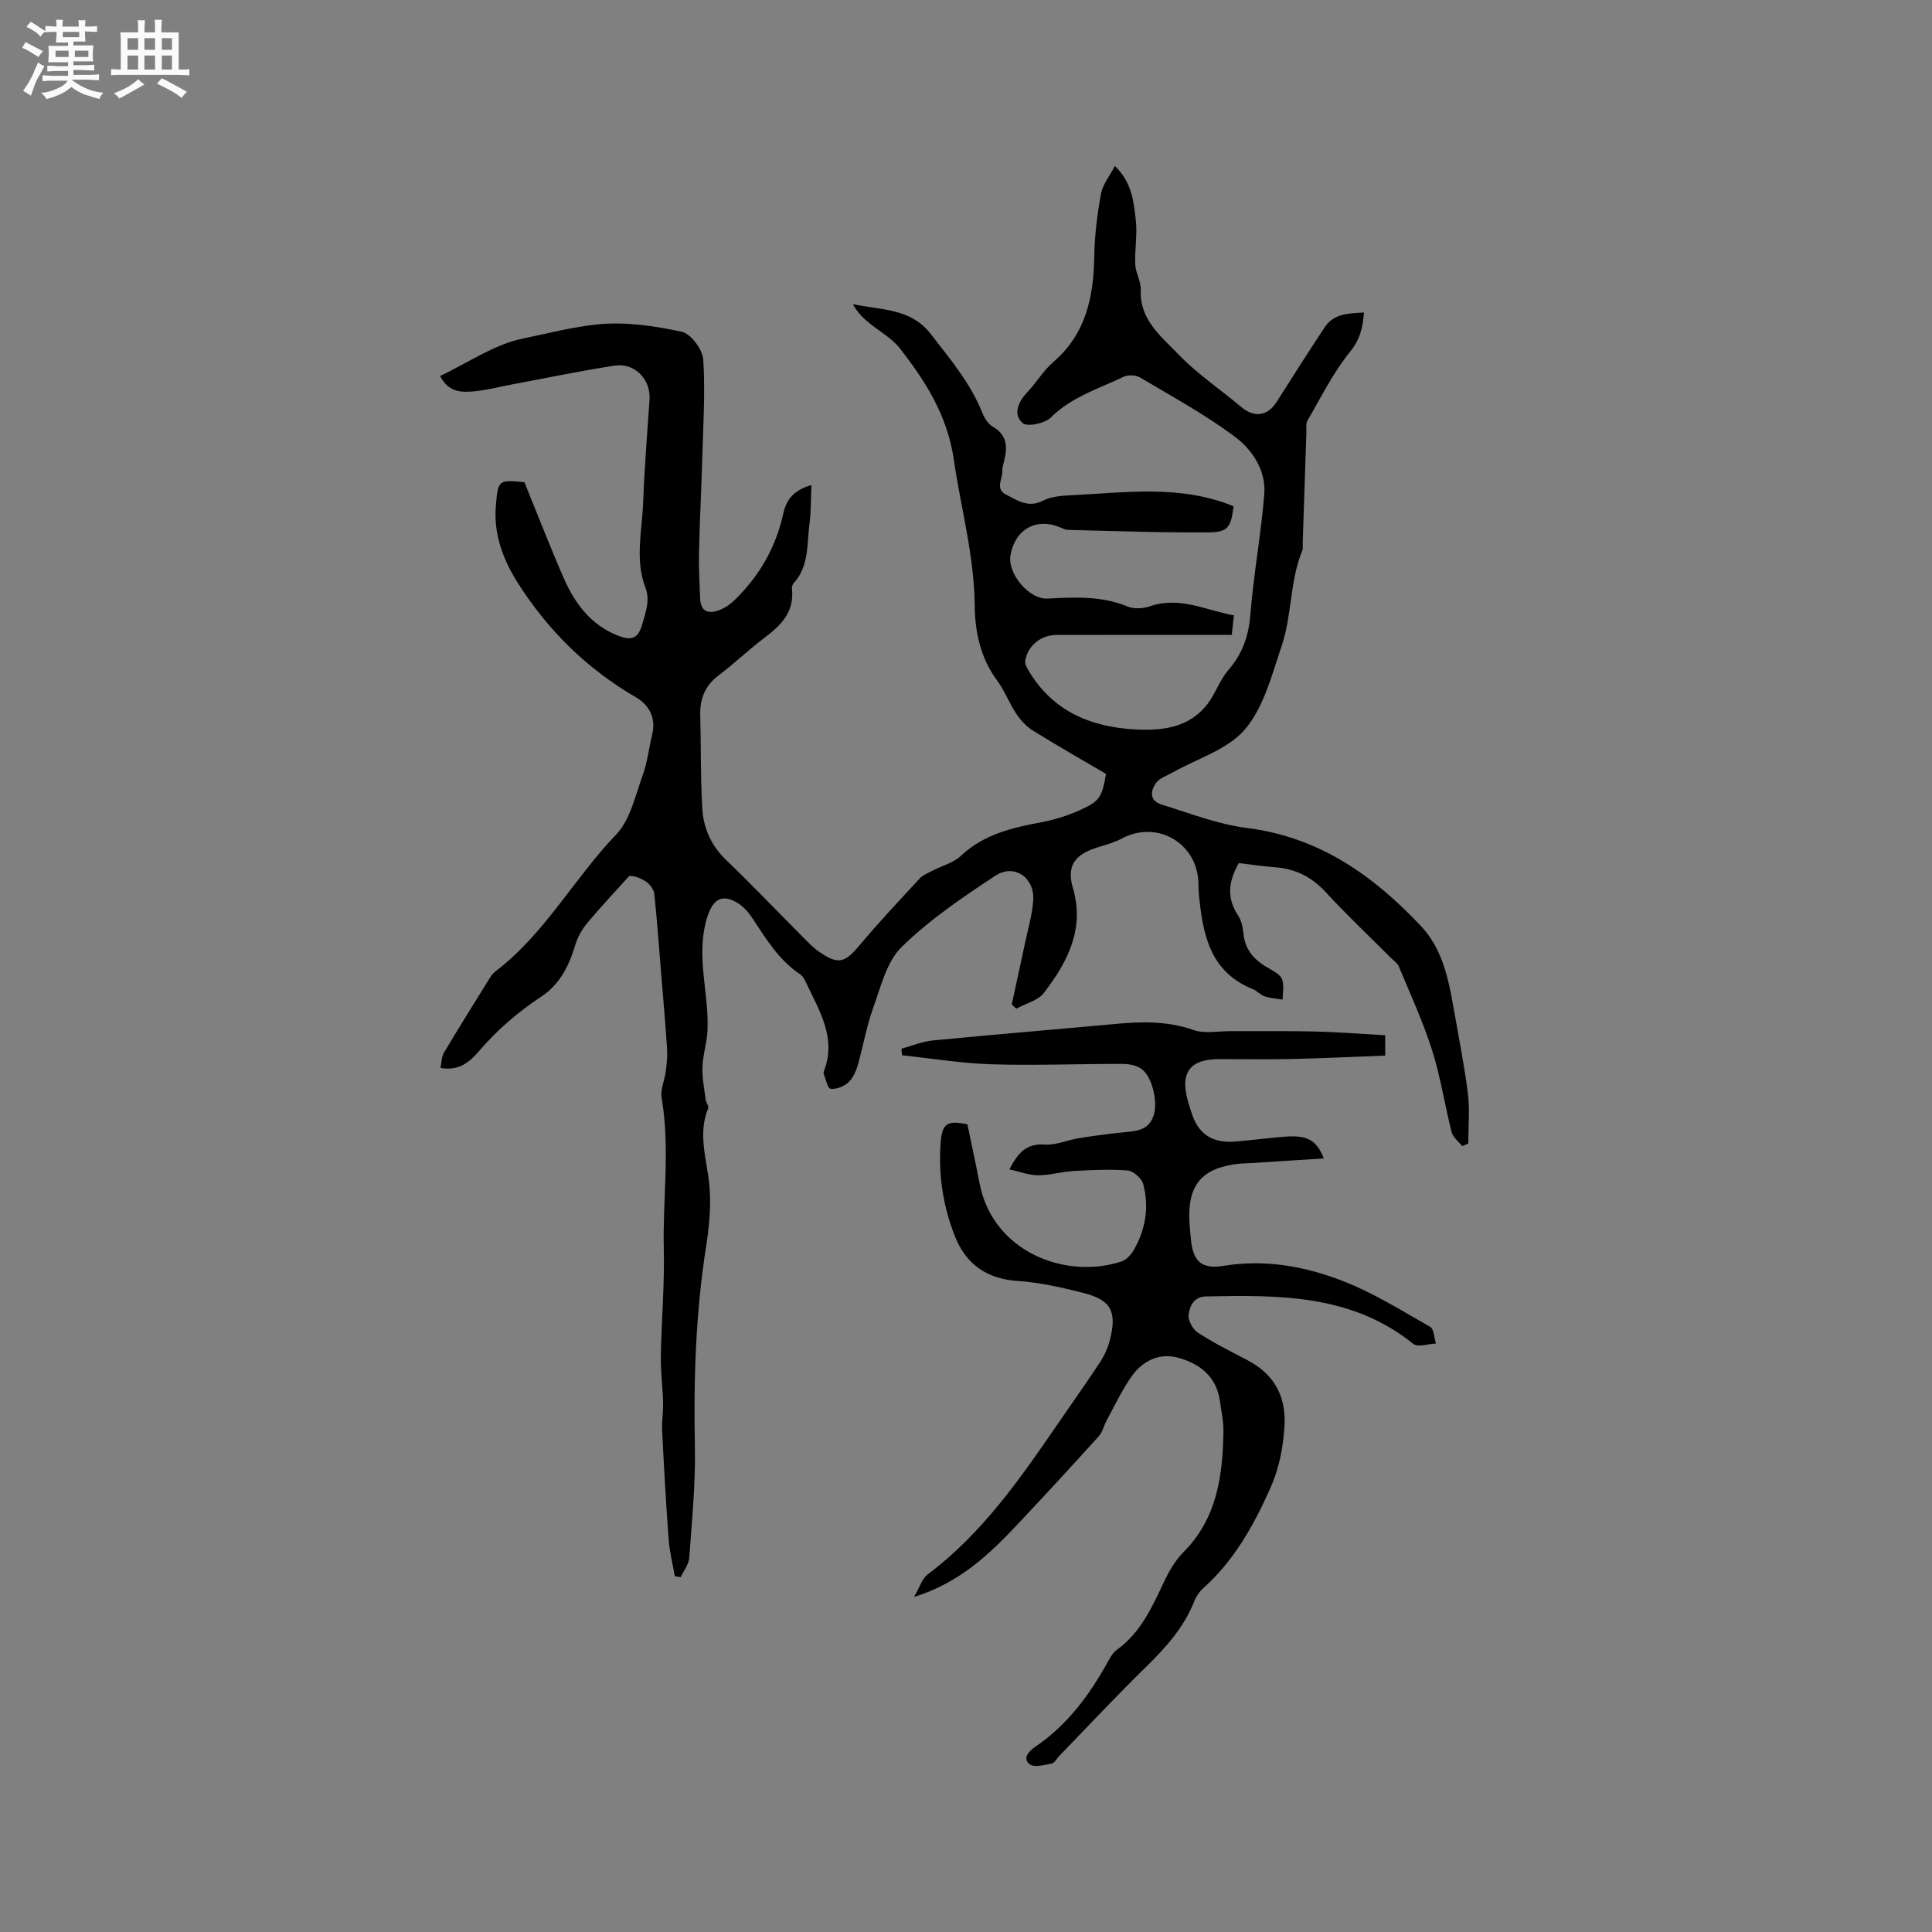 <svg enable-background="new 0 0 400 400" viewBox="0 0 400 400" xmlns="http://www.w3.org/2000/svg"><rect x="0" y="0" width="400" height="400" fill="#808080" stroke="none"/><path d="m6.8 9.5c.6.3 1.3.7 2.1 1.1-.4.4-.7.8-.9 1.2-.7-.4-1.3-.8-1.8-1.1s-1.1-.6-1.6-.8c.2-.4.5-.8.7-1.2.4.2.8.5 1.5.8zm.9 6.9c-.3.6-.5 1.1-.7 1.7s-.4 1.1-.6 1.7c-.6-.4-1.1-.7-1.6-1 .7-1 1.2-1.8 1.5-2.4.3-.5.6-1.1.8-1.7.3-.6.5-1.2.8-1.8.3.3.8.6 1.3.8-.7 1.3-1.2 2.2-1.5 2.7zm.1-11c.4.3 1 .7 1.7 1.1-.5.2-.8.6-1.1 1.1-.5-.6-1-1-1.4-1.2s-.9-.6-1.5-.8c.2-.4.5-.7.9-1.1.5.3.9.6 1.4.9zm10.5 13.1c1 .4 2 .6 3.1.7-.4.4-.7.8-.8 1.3-.9-.2-1.9-.6-3-.9-1-.4-2-.9-2.8-1.6-.5.4-1.1.9-1.9 1.3s-1.9.9-3.3 1.2c-.1-.3-.5-.8-1.1-1.3 1 0 2.1-.3 3.2-.8 1.2-.5 1.9-1 2.3-1.7h-3.2c-.4 0-1 0-2 .1v-1.2c1 0 1.7.1 2 .1h3.3v-1h-2.3c-.2 0-.9 0-2 .1v-1.2c1.2 0 1.9.1 2 .1h2.3v-.8h-4.1c0-.7.1-1.2.1-1.6 0-.5 0-1.1-.1-1.8h4.1v-.7h-2.5c0-.6.1-1.1.1-1.6v-.6h-.5c-.4 0-1 0-1.8.1v-1.3c1.2 0 1.9.1 2.1.1h.2c0-.3 0-.8-.1-1.4h1.4c0 .6-.1 1-.1 1.4h3.4c0-.4 0-.8-.1-1.3h1.5c0 .4-.1.9-.1 1.3.7 0 1.5 0 2.5-.1v1.2c-1 0-1.8-.1-2.5-.1v.6c0 .3 0 .8.1 1.5h-2.5v.8h4.1c0 .7-.1 1.3-.1 1.8s0 1 .1 1.5h-4.1v.8h1.4c.8 0 1.8 0 2.9-.1v1.2c-1 0-1.9-.1-2.8-.1h-1.5v1h3.2c.3 0 1 0 2.1-.1v1.2c-1.1 0-1.8-.1-2.1-.1h-3.4l-.1.1c1.4 1 2.4 1.5 3.4 1.9zm-4.1-6.7v-1.3h-2.7v1.3zm2.2-4.1v-1.1h-3.4v1.1zm1.9 4.1v-1.3h-2.8v1.3z" fill="#fafafb"/><path d="m37 6.7v2.3 5.4c1 0 1.8 0 2.2-.1v1.3c-.6 0-1.5-.1-2.5-.1h-11.9c-.7 0-1.3 0-1.8.1v-1.3c.5 0 1.1.1 2 .1v-5.2c0-1 0-1.8-.1-2.5h3.7c0-1.3 0-2.1-.1-2.5h1.5c0 .4-.1 1.3-.1 2.5h2.2c0-1.2 0-2.1-.1-2.6h1.5c0 .4-.1 1.3-.1 2.6zm-12.3 13.7c-.3-.4-.7-.8-1.1-1.1 1.1-.4 2.1-.9 2.9-1.3.8-.5 1.5-1 2.1-1.6.4.4.9.8 1.3 1.1-2.5 1.4-4.2 2.4-5.2 2.9zm3.9-10.1v-2.4h-2.2v2.4zm0 4.1v-2.9h-2.2v2.9zm3.5-4.1v-2.4h-2.2v2.4zm0 4.1v-2.9h-2.2v2.9zm.4 2.9 1-1.1c.6.3 1.4.7 2.5 1.3s2 1.1 2.7 1.5c-.4.4-.8.8-1.1 1.3-.8-.8-2.5-1.7-5.1-3zm3.1-7v-2.4h-2.1v2.4zm0 4.1v-2.9h-2.1v2.9z" fill="#fafafb"/><g fill="#000001"><path d="m91.12 77.85c5.88-2.8 11.18-6.51 17-7.72 5.19-1.08 10.46-2.46 15.69-2.98 5.7-.56 11.68.32 17.33 1.53 1.88.4 4.33 3.67 4.46 5.76.44 6.83-.02 13.73-.21 20.6-.18 6.44-.53 12.88-.67 19.33-.07 3.16.11 6.33.23 9.49.11 2.93 1.87 3.31 4.15 2.39 1.05-.42 2.06-1.11 2.87-1.9 5.17-4.97 8.65-10.95 10.19-17.98.64-2.93 2.18-4.91 5.84-5.94-.14 2.93-.07 5.52-.41 8.06-.57 4.22-.03 8.76-3.3 12.28-.25.27-.36.82-.32 1.21.52 4.81-2.37 7.56-5.81 10.16-3.22 2.42-6.13 5.25-9.34 7.66-2.83 2.12-3.93 4.81-3.84 8.23.17 6.45.04 12.91.42 19.34.24 4.06 1.81 7.69 4.92 10.67 5.34 5.12 10.45 10.48 15.67 15.73 1.12 1.12 2.21 2.31 3.5 3.21 4.07 2.84 5.38 2.42 8.54-1.35 3.95-4.7 8.16-9.19 12.34-13.7.68-.74 1.74-1.17 2.66-1.65 1.97-1.03 4.33-1.61 5.88-3.06 4.74-4.47 10.59-5.85 16.68-6.98 2.78-.52 5.56-1.4 8.13-2.57 4.01-1.83 4.42-2.66 5.27-7.44-5-2.94-10.14-5.87-15.16-8.99-1.36-.84-2.55-2.16-3.44-3.5-1.46-2.2-2.4-4.76-3.96-6.87-3.45-4.67-4.57-10.03-4.63-15.57-.1-10.27-2.86-20.09-4.32-30.12-1.33-9.14-5.83-16.21-11.17-23.05-1.68-2.16-4.32-3.56-6.47-5.36-1.26-1.05-2.43-2.2-3.27-3.82 5.79 1.32 11.92.73 16.18 6.26 3.95 5.13 8.11 10.01 10.56 16.1.45 1.13 1.21 2.43 2.2 3 3 1.72 3.11 4.18 2.4 7.04-.18.72-.42 1.46-.39 2.18.06 1.65-1.54 3.69.75 4.86 2.37 1.22 4.63 2.83 7.67 1.27 1.62-.83 3.68-1.02 5.56-1.11 11.38-.54 22.85-2.29 33.9 2.27-.55 4.28-1.1 5.36-5.09 5.4-9.73.09-19.46-.29-29.19-.51-.5-.01-1.02-.26-1.5-.47-4.99-2.17-9.47.29-10.41 5.72-.66 3.82 3.87 9.16 7.63 8.97 5.6-.29 11.17-.6 16.58 1.63 1.34.55 3.25.45 4.65-.03 6.15-2.13 11.56.81 17.4 1.88-.16 1.46-.29 2.59-.45 4.04-3.24 0-6.4 0-9.56 0-8.91 0-17.82-.01-26.73.01-3.26.01-5.98 2.24-6.47 5.38-.09.6.31 1.36.66 1.94 5.01 8.49 12.95 11.79 22.32 12.25 5.51.27 10.92-.4 14.65-5.13 1.72-2.18 2.6-5.06 4.41-7.15 2.91-3.35 4.21-6.98 4.57-11.42.66-8.33 2.19-16.58 2.88-24.91.42-5.08-2.5-9.36-6.26-12.14-6.11-4.52-12.85-8.21-19.41-12.1-.89-.53-2.5-.62-3.43-.18-5.2 2.49-10.8 4.17-15.11 8.46-1.23 1.22-4.89 1.97-5.82 1.13-2.03-1.82-.94-4.36.96-6.37 1.89-2 3.33-4.48 5.39-6.26 6.79-5.84 8.35-13.5 8.49-21.92.07-4.32.61-8.67 1.39-12.93.35-1.92 1.78-3.64 2.87-5.75 3.59 3.46 3.9 7.48 4.34 11.28.35 2.98-.26 6.06-.12 9.09.08 1.77 1.21 3.54 1.14 5.28-.27 6.25 4.31 9.71 7.9 13.45 3.85 4.01 8.59 7.15 12.86 10.77 2.73 2.31 5.5 1.95 7.4-1.06 3.27-5.17 6.57-10.33 9.94-15.43 1.87-2.83 4.9-2.85 8.12-3.04-.26 3.13-.78 5.53-2.87 8.11-3.5 4.3-6 9.42-8.83 14.26-.38.66-.2 1.66-.23 2.5-.26 7.63-.51 15.26-.76 22.89-.02.53.09 1.12-.1 1.58-2.6 6.32-2.1 13.33-4.25 19.68-2.03 5.98-3.68 12.65-7.58 17.26-3.56 4.21-9.91 6.07-15.03 8.97-1.15.65-2.59 1.1-3.33 2.07-1.3 1.71-1.46 3.78 1.09 4.56 5.84 1.79 11.65 4.09 17.65 4.84 14.91 1.87 26.13 9.8 36.01 20.28 4.5 4.78 5.73 10.98 6.81 17.17 1.02 5.84 2.2 11.67 2.93 17.55.42 3.4.08 6.89.08 10.33-.42.18-.84.36-1.26.54-.75-.96-1.9-1.81-2.18-2.88-1.44-5.64-2.29-11.45-4.05-16.98-1.88-5.91-4.5-11.59-6.89-17.33-.3-.73-1.12-1.25-1.71-1.85-4.49-4.51-9.13-8.87-13.43-13.55-2.92-3.17-6.3-4.84-10.52-5.15-2.42-.18-4.83-.55-7.47-.86-2.01 3.55-2.68 7.06-.16 10.82.72 1.08 1 2.57 1.14 3.91.39 3.57 2.56 5.62 5.51 7.22.97.53 2.19 1.27 2.5 2.19.42 1.24.09 2.74.08 4.13-1.25-.21-2.54-.29-3.73-.68-.88-.29-1.56-1.14-2.42-1.49-8.95-3.58-10.39-11.41-11.18-19.62-.09-.95-.05-1.91-.12-2.86-.57-8.08-8.82-12.51-15.9-8.67-1.74.94-3.76 1.37-5.65 2.03-4.3 1.51-5.67 3.92-4.41 8.21 2.48 8.49-1.15 15.34-6 21.68-1.23 1.61-3.77 2.2-5.71 3.27-.32-.29-.64-.57-.96-.86.93-4.3 1.88-8.59 2.79-12.9.61-2.89 1.47-5.78 1.66-8.7.3-4.7-3.95-7.63-7.85-5.06-6.79 4.47-13.63 9.11-19.4 14.76-3.12 3.06-4.31 8.25-5.9 12.65-1.4 3.86-2.06 7.98-3.22 11.94-.37 1.28-1.04 2.68-2 3.53-.91.8-2.44 1.36-3.61 1.23-.57-.06-.94-1.94-1.37-3.01-.07-.18-.06-.44.01-.63 2.66-6.85-.92-12.45-3.64-18.22-.31-.65-.66-1.43-1.22-1.8-4.47-2.96-7.14-7.41-10-11.74-.85-1.28-2.01-2.55-3.34-3.27-3.44-1.89-5.08.05-6.11 3.67-2.21 7.81.57 15.33.21 22.96-.12 2.52-.96 5.02-1.05 7.54-.08 2.24.39 4.51.67 6.76.08.61.7 1.33.52 1.78-2.25 5.46-.19 10.77.27 16.17.34 4.03-.04 8.21-.67 12.23-2.17 13.78-2.64 27.6-2.35 41.53.16 7.71-.62 15.44-1.17 23.15-.1 1.36-1.15 2.66-1.76 3.98-.41-.05-.81-.11-1.22-.16-.44-2.54-1.09-5.06-1.28-7.62-.56-7.48-.97-14.97-1.35-22.47-.1-1.98.24-3.98.19-5.97-.08-3.15-.51-6.3-.46-9.45.12-7.42.79-14.85.61-22.25-.25-10.43 1.35-20.89-.45-31.31-.3-1.72.63-3.62.86-5.46.2-1.55.37-3.14.27-4.7-.34-5.21-.8-10.41-1.23-15.62-.45-5.49-.83-10.99-1.42-16.47-.1-.92-.95-1.99-1.76-2.54-1.2-.82-2.67-1.23-3.44-1.12-2.89 3.22-5.87 6.36-8.64 9.68-1.09 1.31-2.01 2.91-2.5 4.54-1.28 4.29-3.2 8.18-6.97 10.68-4.81 3.18-9.11 6.84-12.87 11.22-1.91 2.23-4.15 4.34-8.08 3.59.24-1.11.21-2.29.72-3.15 3.14-5.28 6.4-10.49 9.65-15.71.27-.44.66-.84 1.07-1.16 10.17-7.76 16.2-19.19 24.92-28.28 2.93-3.06 3.96-8.04 5.5-12.28 1-2.75 1.31-5.75 2-8.62s-.36-5.76-3.34-7.49c-10.11-5.86-18.18-13.77-24.45-23.61-3.16-4.97-5.12-10.25-4.6-16.19.46-5.28.55-5.27 5.9-4.77 2.69 6.6 5.25 13.21 8.08 19.71 2.29 5.25 5.52 9.75 11.17 12.01 2.63 1.06 4.26.92 5.14-2.26.71-2.57 1.69-4.96.66-7.67-2.21-5.81-.67-11.76-.46-17.64.25-7.1.85-14.18 1.32-21.27.27-4.15-3.05-7.65-7.23-7.01-7.11 1.09-14.16 2.57-21.24 3.89-2.5.47-4.97 1.12-7.49 1.39-2.72.28-5.56.45-7.4-3.13z"/><path d="m200.29 232.78c.84 4.07 1.74 8.2 2.55 12.34 2.75 14.03 17.71 19.86 29.34 16.06 1.06-.35 2.07-1.49 2.65-2.53 2.36-4.23 3.12-8.82 1.86-13.49-.32-1.19-2.03-2.72-3.2-2.82-3.74-.3-7.54-.1-11.3.11-2.42.14-4.82.88-7.23.88-1.89 0-3.77-.74-5.98-1.22 1.8-3.48 3.56-5.41 7.32-5.14 2.3.16 4.66-.93 7.02-1.31 2.99-.48 5.99-.89 9-1.2 2.77-.29 5.59-.26 6.59-3.73.82-2.85-.42-8.04-2.74-9.54-1.06-.68-2.56-.92-3.87-.92-9.01-.01-18.03.35-27.03.08-6.19-.19-12.36-1.22-18.53-1.87-.03-.45-.07-.91-.1-1.36 2.17-.59 4.31-1.5 6.52-1.71 12.64-1.23 25.31-2.26 37.96-3.43 5.41-.5 10.67-.59 15.97 1.27 2.34.82 5.18.22 7.8.23 5.8.03 11.6-.06 17.4.08 4.75.12 9.5.5 14.5.78v4.21c-6.31.24-12.73.55-19.15.7-5.08.12-10.16.02-15.24.03-5.99.01-8.05 2.69-6.52 8.48.22.82.5 1.62.75 2.43 1.36 4.51 4.25 6.53 9.04 6.16 3.48-.27 6.95-.76 10.44-1.02 4.5-.34 6.48.69 7.97 4.51-5.2.33-10.18.65-15.17.97-.74.05-1.49.04-2.22.11-7.83.82-10.85 4.32-10.43 12.13.06 1.16.19 2.32.3 3.49.42 4.52 2.14 6.3 6.71 5.55 8.68-1.44 17 .1 24.9 3.19 6.25 2.44 12.05 6.08 17.92 9.42.8.45.82 2.27 1.2 3.46-1.59.07-3.74.84-4.67.09-12.75-10.3-27.81-10.14-42.94-9.84-2.51.05-3.36 2.03-3.6 3.75-.16 1.18.86 3.06 1.93 3.75 3.27 2.13 6.79 3.89 10.26 5.7 5.6 2.93 8.07 7.55 7.66 13.79-.29 4.44-1.1 8.65-2.98 12.84-3.46 7.73-7.5 14.91-13.87 20.62-.76.68-1.41 1.63-1.78 2.58-2.15 5.46-5.91 9.65-10.04 13.69-6.14 6-12 12.28-17.98 18.45-.52.53-.95 1.44-1.55 1.55-1.52.28-3.6.86-4.55.14-1.49-1.13-.27-2.65 1.06-3.55 6.77-4.56 11.42-10.9 15.28-17.94.45-.82 1-1.7 1.74-2.23 4.97-3.57 7.29-8.91 9.8-14.18 1.02-2.16 2.3-4.34 3.97-6.02 6.95-6.97 8.11-15.78 8.27-24.93.04-2.09-.44-4.2-.72-6.29-.69-5.11-4.17-7.81-8.67-9.03-3.94-1.07-7.4.68-9.68 3.94-1.96 2.8-3.42 5.96-5.07 8.97-.6 1.1-.87 2.46-1.68 3.36-5.53 6.12-11.12 12.18-16.77 18.19-5.91 6.29-12.13 12.19-21.46 15.06 1.11-1.87 1.62-3.75 2.85-4.68 11.32-8.51 19.22-19.93 27.08-31.4 2.87-4.19 5.83-8.33 8.61-12.58.91-1.39 1.62-2.99 2.02-4.6 1.48-5.88.19-8.25-5.61-9.7-4.4-1.1-8.9-2.15-13.41-2.44-6.5-.42-10.8-3.46-13.11-9.33-2.44-6.19-3.42-12.67-2.93-19.33.31-3.97 1.37-4.65 5.54-3.78z"/></g></svg>